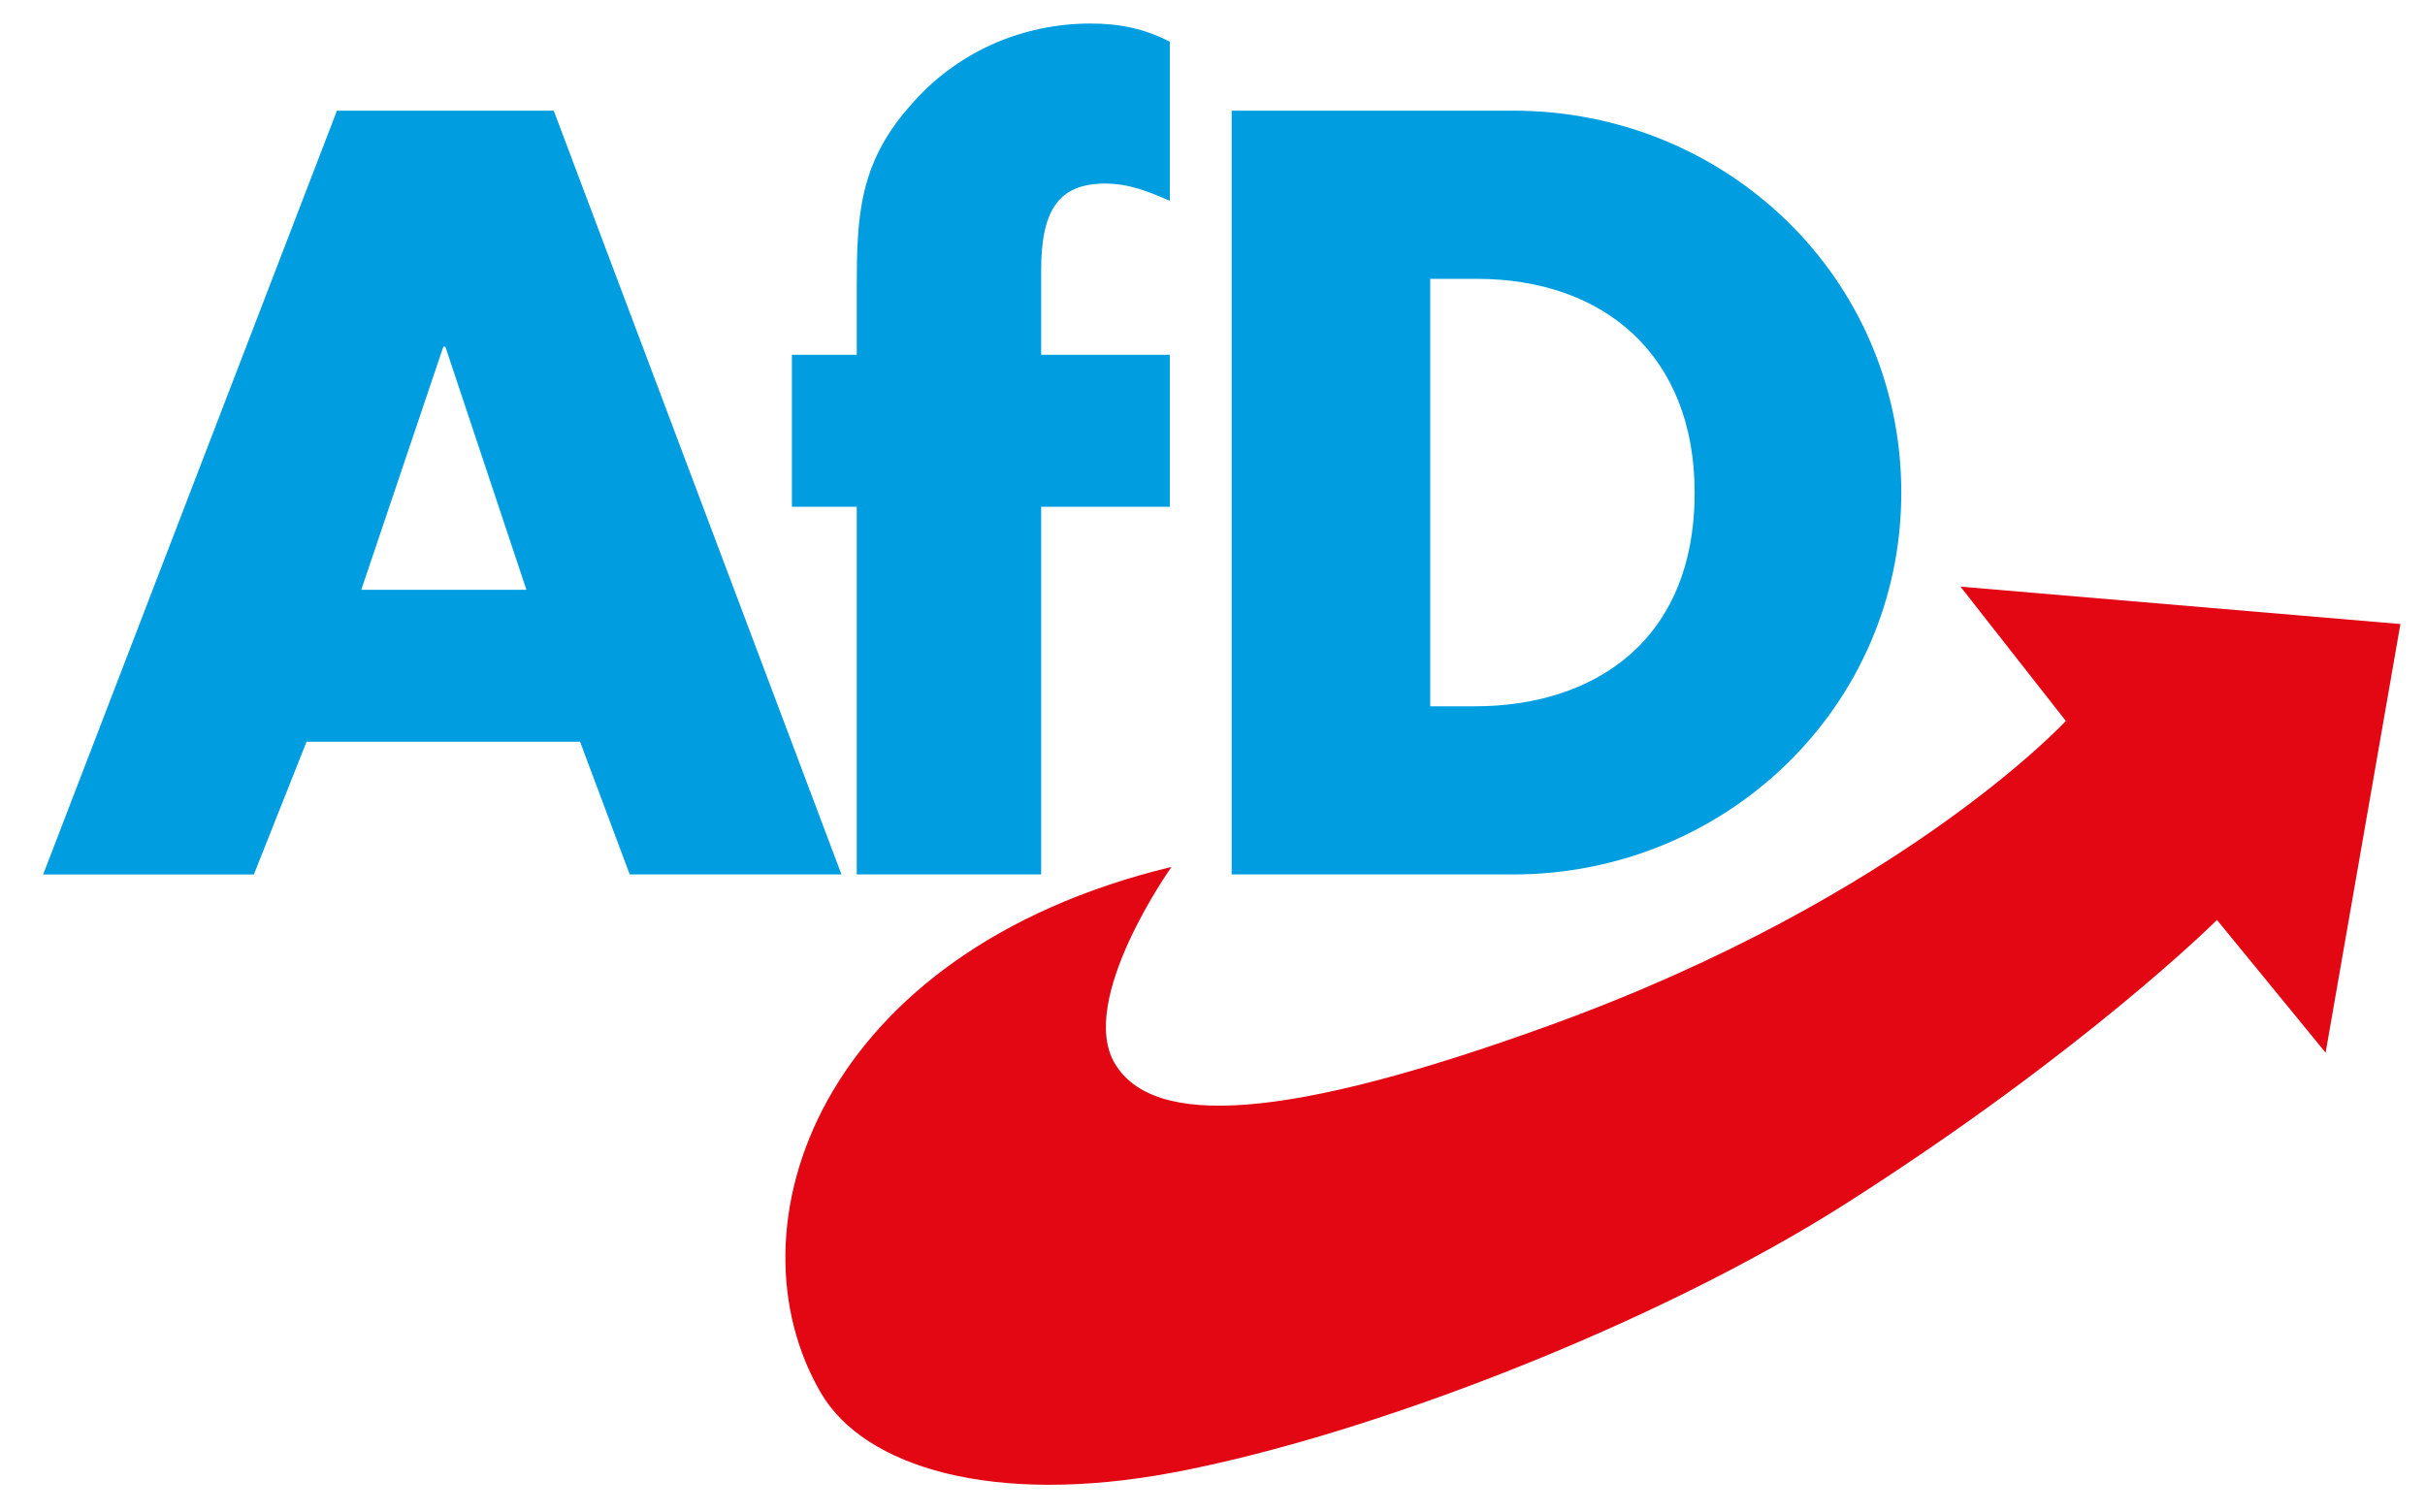 <?xml version="1.0" encoding="utf-8"?>
<!-- Generator: Adobe Illustrator 15.0.0, SVG Export Plug-In . SVG Version: 6.00 Build 0)  -->
<!DOCTYPE svg PUBLIC "-//W3C//DTD SVG 1.1//EN" "http://www.w3.org/Graphics/SVG/1.1/DTD/svg11.dtd">
<svg version="1.1" id="Ebene_1" xmlns="http://www.w3.org/2000/svg" xmlns:xlink="http://www.w3.org/1999/xlink" x="0px" y="0px"
	 width="100px" height="62.359px" viewBox="0 0 100 62.359" enable-background="new 0 0 100 62.359" xml:space="preserve">
<g>
	<path fill="#009EE0" d="M12.641,30.593l-2.172,5.474h-8.69L13.895,4.564h8.94L34.7,36.065h-8.732l-2.047-5.474L12.641,30.593
		L12.641,30.593z M18.365,14.299h-0.083l-3.384,10.027h6.81L18.365,14.299z"/>
	<path fill="#009EE0" d="M42.934,36.065H35.33V20.9h-2.674v-6.269h2.674v-2.715c0-2.966,0.083-5.139,2.172-7.52
		c1.88-2.214,4.596-3.426,7.479-3.426c1.17,0,2.214,0.208,3.259,0.752v6.559c-0.877-0.376-1.671-0.71-2.674-0.71
		c-1.964,0-2.632,1.17-2.632,3.593v3.467h5.306V20.9h-5.306V36.065z"/>
	<path fill="#009EE0" d="M50.79,4.564h11.614c8.773,0,16,6.894,16,15.75s-7.27,15.751-16,15.751H50.79V4.564z M58.979,29.13h1.838
		c4.888,0,9.065-2.674,9.065-8.814c0-5.641-3.718-8.815-8.981-8.815h-1.922V29.13z"/>
</g>
<g>
	<defs>
		<rect id="SVGID_1_" x="-43.25" y="-38.75" width="166.5" height="117.729"/>
	</defs>
	<clipPath id="SVGID_2_">
		<use xlink:href="#SVGID_1_"  overflow="visible"/>
	</clipPath>
	<path clip-path="url(#SVGID_2_)" fill="#E30613" d="M48.311,35.753c0,0-3.903,5.489-2.337,8.112
		c1.584,2.65,7.022,2.387,18.024-1.611c14.499-5.269,21.191-12.52,21.191-12.52l-4.344-5.539l18.141,1.542l-3.084,17.678
		l-4.479-5.472c0,0-5.406,5.389-15.29,11.688c-7.825,4.99-19.67,9.573-27.726,11.096c-7.451,1.404-12.772-0.216-14.559-3.284
		C29.886,50.633,33.751,39.27,48.311,35.753"/>
</g>
</svg>
